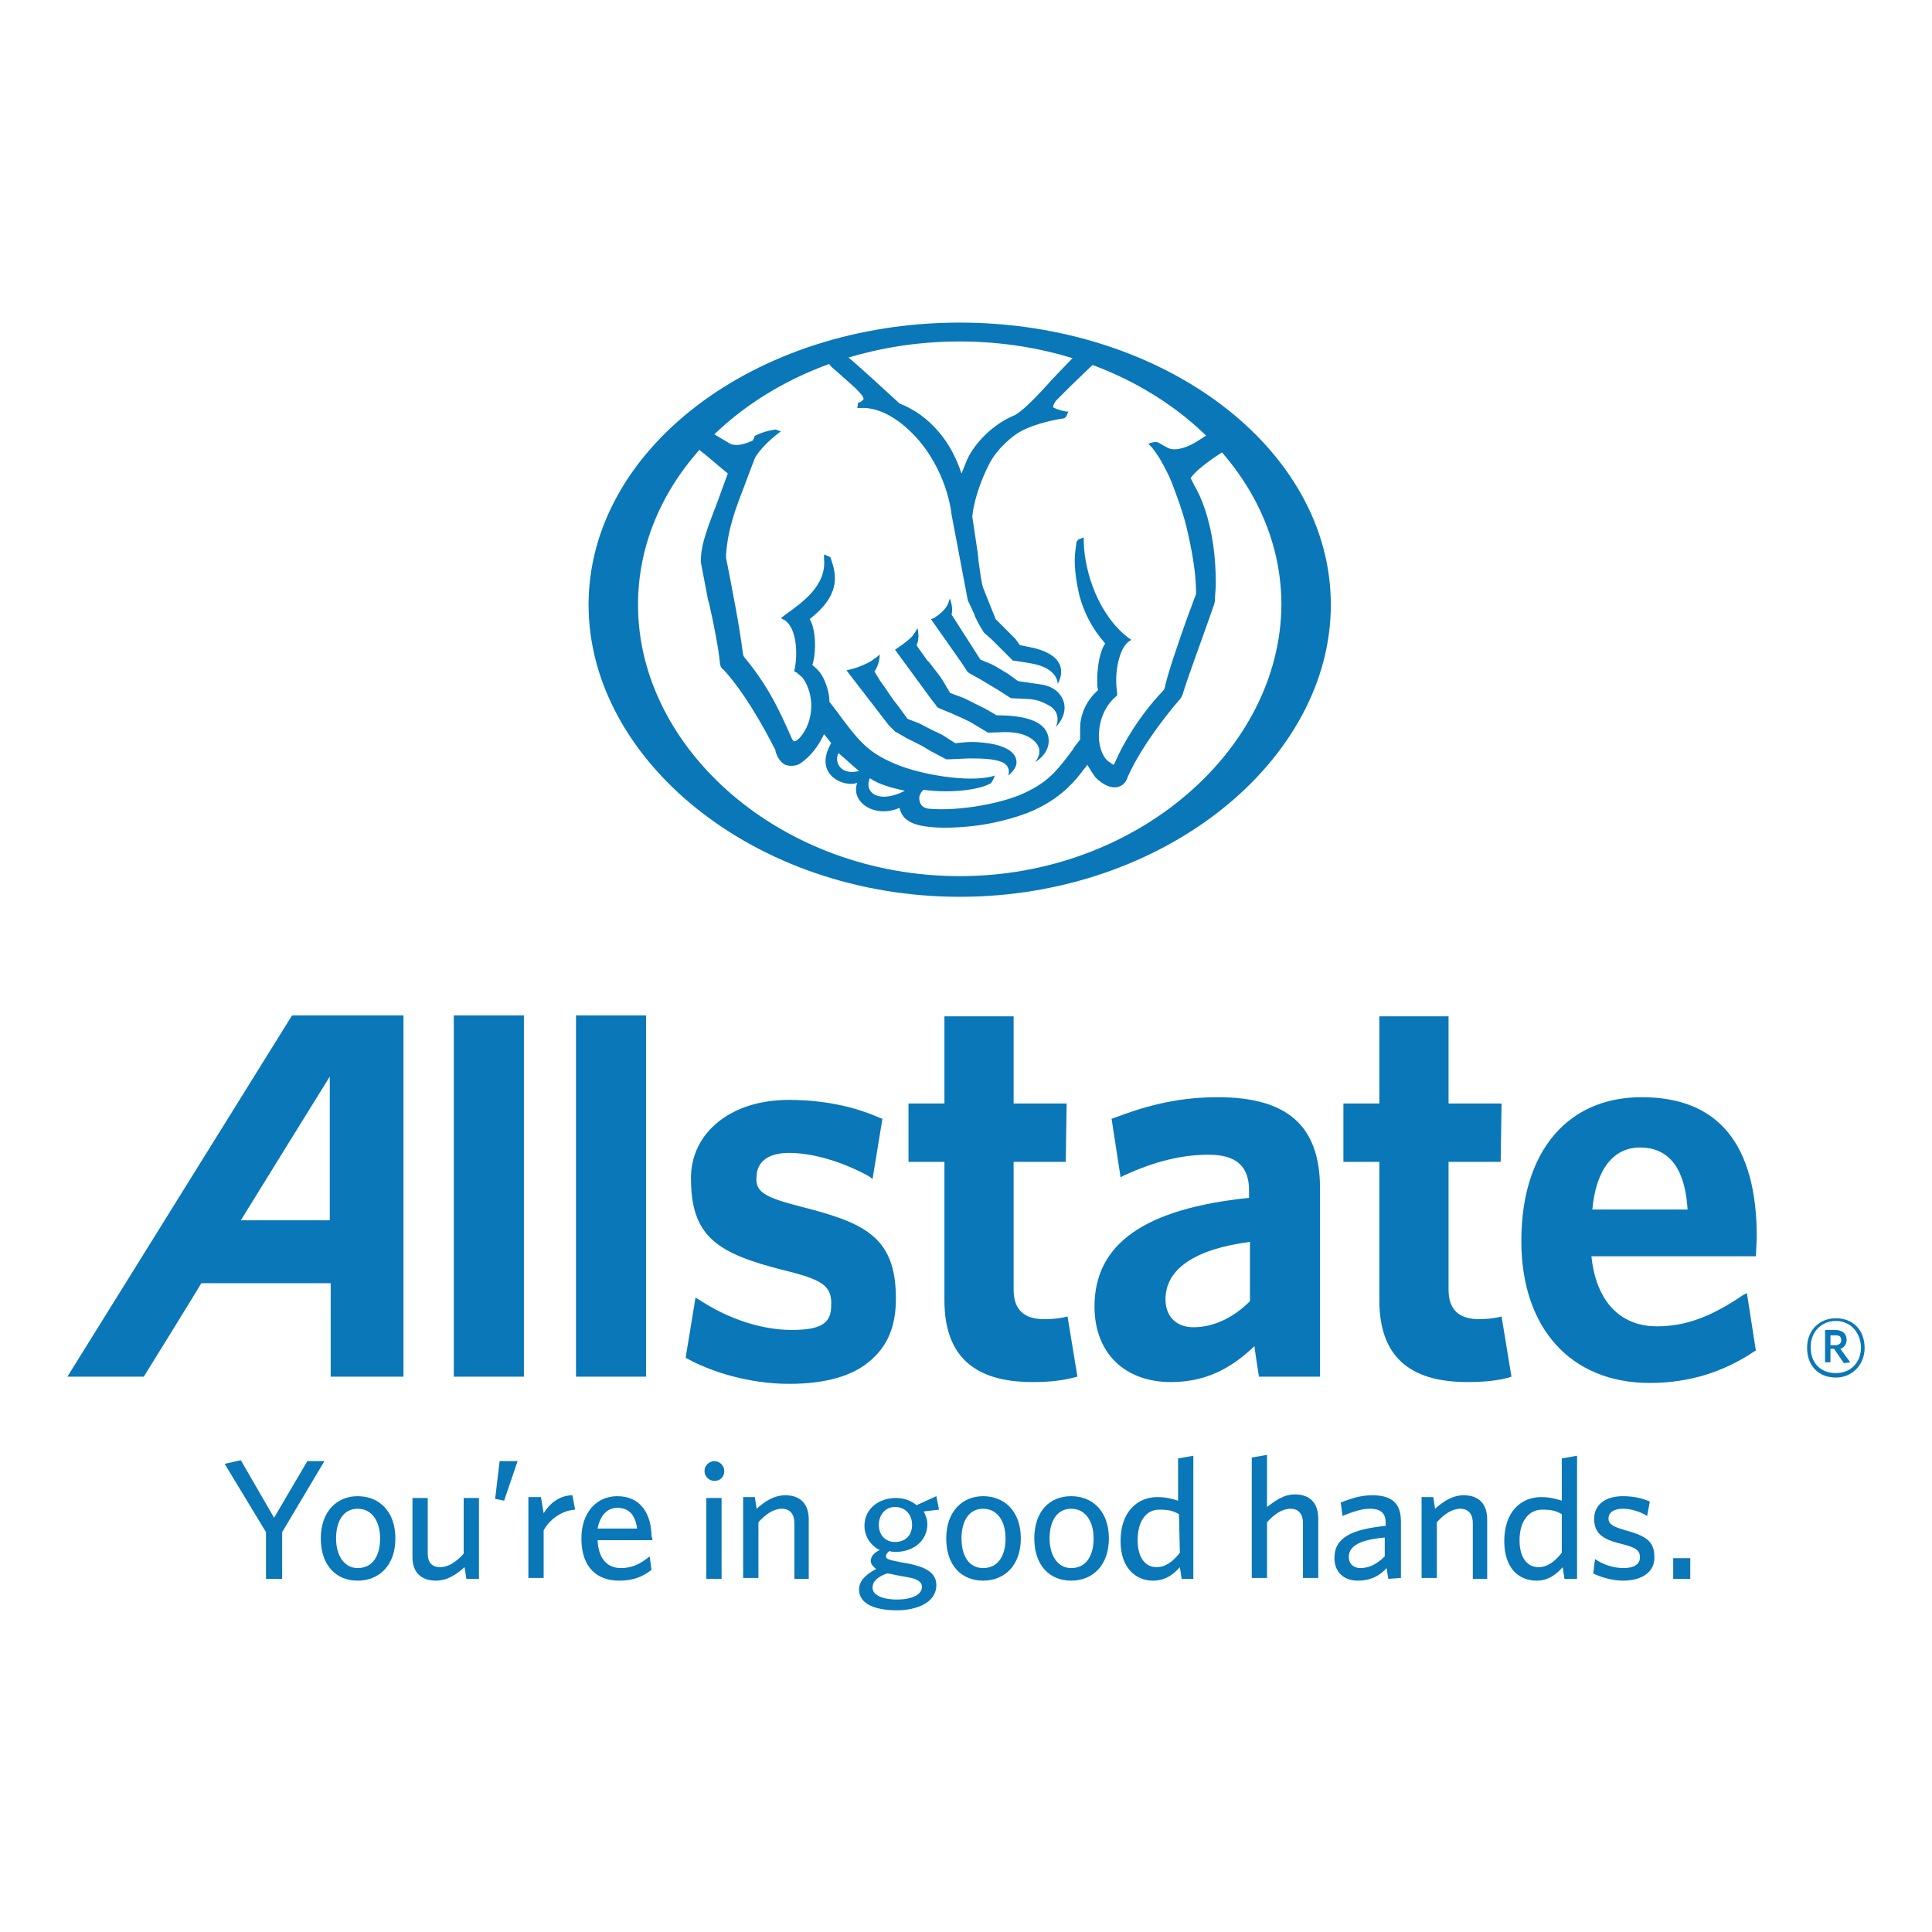 <?xml version="1.0" encoding="UTF-8"?> <svg xmlns="http://www.w3.org/2000/svg" xmlns:xlink="http://www.w3.org/1999/xlink" version="1.1" x="0px" y="0px" viewBox="0 0 215 215" style="enable-background:new 0 0 215 215;" xml:space="preserve"> <style type="text/css"> .st0{fill:#1C4691;} .st1{fill:none;} .st2{fill:#354774;} .st3{fill:#FFFFFF;} .st4{fill:#6B7073;} .st5{fill:#9A1C20;} .st6{fill:#010101;} .st7{fill:#68696F;} .st8{fill:#00A3BD;} .st9{fill-rule:evenodd;clip-rule:evenodd;fill:#4695D1;} .st10{fill-rule:evenodd;clip-rule:evenodd;fill:#010101;} .st11{fill-rule:evenodd;clip-rule:evenodd;fill:#FFFFFF;} .st12{fill:#4978BC;} .st13{fill:#EC2227;} .st14{fill:#141416;} .st15{fill:#123C63;} .st16{fill:#1983C6;} .st17{fill:#E12A27;} .st18{clip-path:url(#SVGID_00000129172878652638197940000003706217393256175019_);} .st19{clip-path:url(#SVGID_00000137134153314454335230000012777980228384537765_);} .st20{clip-path:url(#SVGID_00000092453264623157170680000000305427762972680111_);} .st21{clip-path:url(#SVGID_00000066496600157259203830000008518700942854478521_);} .st22{clip-path:url(#SVGID_00000112615261963125654360000001124390722827079073_);} .st23{clip-path:url(#SVGID_00000023272982436492161080000004307658086682839990_);} .st24{clip-path:url(#SVGID_00000134226598805648763230000011916306595117183413_);} .st25{clip-path:url(#SVGID_00000127045301609359071610000006725037386962841533_);} .st26{fill:#231F20;} .st27{clip-path:url(#SVGID_00000029742176387632277960000011298695810896139141_);} .st28{clip-path:url(#SVGID_00000076564818802213709970000008718805696900924039_);} .st29{clip-path:url(#SVGID_00000060742324006136598640000009950960943866982031_);} .st30{clip-path:url(#SVGID_00000178168732453499799760000003783224755228991934_);} .st31{clip-path:url(#SVGID_00000100367484644316554640000006630727821309413774_);} .st32{fill-rule:evenodd;clip-rule:evenodd;fill:#243B7A;} .st33{fill-rule:evenodd;clip-rule:evenodd;fill:#ED1C24;} .st34{fill:#0977B8;} .st35{fill:#01A992;} .st36{clip-path:url(#SVGID_00000002384037491118927870000017429153255379675541_);fill:#010101;} .st37{fill:#253C82;} .st38{fill:#B6C4E5;} .st39{fill:#E01E34;} .st40{fill:#B21E35;} .st41{fill:#253B80;} .st42{fill:#E11E32;} </style> <g id="Layer_1"> </g> <g id="Layer_2"> </g> <g id="Layer_3"> </g> <g id="Layer_4"> </g> <g id="Layer_5"> </g> <g id="Layer_6"> </g> <g id="Layer_7"> </g> <g id="Layer_8"> </g> <g id="Layer_9"> </g> <g id="Layer_10"> </g> <g id="Layer_11"> </g> <g id="Layer_12"> </g> <g id="Layer_13"> <g> <polyline class="st34" points="31.4,170.5 31.4,175.7 29.6,175.7 29.6,170.5 25,162.9 26.8,162.5 30.5,168.9 34.2,162.6 36.1,162.6 31.4,170.5 "></polyline> <path class="st34" d="M39.8,175.9c-2.4,0-4.1-1.7-4.1-4.7c0-3,1.8-4.7,4.1-4.7c2.4,0,4.2,1.7,4.2,4.7 C44,174.2,42.2,175.9,39.8,175.9 M39.8,167.9c-1.6,0-2.4,1.4-2.4,3.3c0,1.9,0.9,3.3,2.4,3.3c1.7,0,2.5-1.4,2.5-3.3 C42.3,169.3,41.4,167.9,39.8,167.9z"></path> <path class="st34" d="M51.9,175.7l-0.2-1.3c-0.9,0.8-1.9,1.5-3.2,1.5c-1.7,0-2.6-1-2.6-2.6v-6.6h1.7v6.2c0,0.9,0.4,1.5,1.4,1.5 c0.9,0,1.8-0.6,2.6-1.5v-6.2h1.7v9L51.9,175.7"></path> <polyline class="st34" points="56.1,167 55.1,166.8 55.6,162.6 57.6,162.6 56.1,167 "></polyline> <path class="st34" d="M60.5,170.3v5.3h-1.7v-9h1.4l0.3,1.8c0.6-1,1.7-2,3.2-2l0.3,1.6C62.4,168.1,61.1,169.2,60.5,170.3"></path> <path class="st34" d="M72.6,171.4h-6.1c0.1,2.1,1.1,3.1,2.6,3.1c1.3,0,2.2-0.5,3.2-1.3l0.2,1.5c-1,0.8-2.1,1.2-3.6,1.2 c-2.4,0-4.2-1.4-4.2-4.7c0-2.9,1.7-4.7,4-4.7c2.6,0,3.8,2,3.8,4.5C72.6,171.1,72.6,171.2,72.6,171.4 M68.7,167.8 c-1.1,0-1.9,0.8-2.2,2.3h4.4C70.7,168.6,70,167.8,68.7,167.8z"></path> <path class="st34" d="M79.5,164.8c-0.6,0-1.1-0.5-1.1-1.1c0-0.6,0.5-1.1,1.1-1.1c0.6,0,1.1,0.5,1.1,1.1 C80.6,164.4,80.1,164.8,79.5,164.8 M78.6,166.7h1.7v9h-1.7V166.7z"></path> <path class="st34" d="M88.4,175.7v-6.2c0-0.9-0.4-1.6-1.4-1.6c-0.9,0-1.8,0.6-2.6,1.5v6.2h-1.7v-9h1.3l0.2,1.3 c0.9-0.8,1.9-1.5,3.2-1.5c1.7,0,2.6,1,2.6,2.7v6.6L88.4,175.7"></path> <path class="st34" d="M104.2,166.5l0.3,1.5l-1.7,0.2c0.2,0.4,0.4,0.9,0.4,1.4c0,1.9-1.6,3.1-3.5,3.1c-0.2,0-0.5,0-0.7-0.1 c-0.3,0.2-0.4,0.4-0.4,0.6c0,0.3,0.3,0.4,1.9,0.7l0.6,0.1c1.9,0.4,3.1,1,3.1,2.4c0,1.9-2.1,2.8-4.4,2.8c-2.4,0-4.2-0.7-4.2-2.3 c0-0.9,0.6-1.6,1.9-2.3c-0.4-0.3-0.6-0.6-0.6-0.9c0-0.4,0.3-0.9,1-1.2c-1-0.5-1.7-1.5-1.7-2.7c0-1.9,1.6-3.1,3.5-3.1 c0.9,0,1.7,0.3,2.3,0.8L104.2,166.5 M97.1,176.7c0,0.7,0.9,1.3,2.7,1.3c1.8,0,2.8-0.6,2.8-1.4c0-0.5-0.4-0.9-1.7-1.1l-1.1-0.2 c-0.5-0.1-0.8-0.2-1.1-0.2C97.6,175.5,97.1,176,97.1,176.7z M99.6,167.7c-1.1,0-1.8,0.9-1.8,2c0,1.1,0.7,1.9,1.8,1.9 c1.2,0,1.9-0.8,1.9-1.9C101.5,168.5,100.7,167.7,99.6,167.7z"></path> <path class="st34" d="M109.4,175.9c-2.4,0-4.1-1.7-4.1-4.7c0-3,1.8-4.7,4.1-4.7c2.4,0,4.2,1.7,4.2,4.7 C113.6,174.2,111.8,175.9,109.4,175.9 M109.4,167.9c-1.6,0-2.4,1.4-2.4,3.3c0,1.9,0.8,3.3,2.4,3.3c1.7,0,2.5-1.4,2.5-3.3 C111.9,169.3,111,167.9,109.4,167.9z"></path> <path class="st34" d="M119.2,175.9c-2.4,0-4.1-1.7-4.1-4.7c0-3,1.7-4.7,4.1-4.7c2.4,0,4.2,1.7,4.2,4.7 C123.4,174.2,121.6,175.9,119.2,175.9 M119.2,167.9c-1.6,0-2.4,1.4-2.4,3.3c0,1.9,0.9,3.3,2.4,3.3c1.7,0,2.5-1.4,2.5-3.3 C121.7,169.3,120.8,167.9,119.2,167.9z"></path> <path class="st34" d="M131.5,175.7l-0.2-1.3c-0.7,0.8-1.6,1.5-3,1.5c-1.9,0-3.6-1.4-3.6-4.4c0-3.3,1.9-4.9,4.1-4.9 c0.9,0,1.7,0.2,2.3,0.4v-4.7l1.7-0.3v13.7H131.5 M131.2,168.5c-0.7-0.4-1.2-0.5-2.2-0.5c-1.4,0-2.4,1.2-2.4,3.4c0,2,0.9,3,2.1,3 c1,0,1.8-0.6,2.6-1.6L131.2,168.5L131.2,168.5z"></path> <path class="st34" d="M145,175.7v-6.2c0-0.9-0.4-1.6-1.4-1.6c-0.9,0-1.8,0.6-2.6,1.5v6.2h-1.7v-13.4l1.7-0.3v5.8 c0.8-0.6,1.8-1.4,3.1-1.4c1.7,0,2.6,1,2.6,2.7v6.6H145"></path> <path class="st34" d="M154.5,175.7l-0.2-1.2c-0.7,0.8-1.7,1.4-3.2,1.4c-1.6,0-2.6-1-2.6-2.5c0-2.3,1.9-3.2,5.7-3.6v-0.4 c0-1.1-0.7-1.5-1.7-1.5c-1.1,0-2.1,0.4-3.1,0.8l-0.2-1.5c1.1-0.4,2.1-0.8,3.5-0.8c2.2,0,3.2,0.9,3.2,2.9v6.3L154.5,175.7 M154.1,171.1c-3.3,0.3-4,1.2-4,2.2c0,0.7,0.5,1.2,1.3,1.2c1,0,1.9-0.5,2.7-1.3V171.1z"></path> <path class="st34" d="M163.9,175.7v-6.2c0-0.9-0.4-1.6-1.4-1.6c-0.9,0-1.8,0.6-2.6,1.5v6.2h-1.7v-9h1.3l0.2,1.3 c0.9-0.8,1.9-1.5,3.2-1.5c1.7,0,2.6,1,2.6,2.7v6.6L163.9,175.7"></path> <path class="st34" d="M174.1,175.7l-0.2-1.3c-0.7,0.8-1.6,1.5-2.9,1.5c-2,0-3.6-1.4-3.6-4.4c0-3.3,1.9-4.9,4.1-4.9 c0.9,0,1.7,0.2,2.3,0.4v-4.7l1.7-0.3v13.7H174.1 M173.8,168.5c-0.7-0.4-1.2-0.5-2.2-0.5c-1.4,0-2.5,1.2-2.5,3.4c0,2,0.9,3,2.1,3 c1,0,1.8-0.6,2.6-1.6V168.5z"></path> <path class="st34" d="M180.6,175.9c-1.2,0-2.5-0.4-3.3-0.8l0.2-1.6c0.9,0.6,2,1,3.2,1c1.1,0,1.8-0.4,1.8-1.2 c0-0.8-0.5-1.1-2.1-1.5c-2.1-0.5-3-1.2-3-2.8c0-1.5,1.2-2.5,3.2-2.5c1.1,0,2.1,0.2,3,0.6l-0.3,1.6c-0.8-0.5-1.8-0.8-2.7-0.8 c-1,0-1.6,0.4-1.6,1.1c0,0.6,0.5,0.9,1.9,1.3c2.2,0.6,3.2,1.2,3.2,2.9C184.2,174.8,182.9,175.9,180.6,175.9"></path> <rect x="186.2" y="173.4" class="st34" width="1.9" height="2.3"></rect> <path class="st34" d="M204.3,153.3c-1.9,0-3.2-1.3-3.2-3.3c0-2,1.4-3.3,3.2-3.3c1.9,0,3.2,1.3,3.2,3.3 C207.5,151.9,206.1,153.3,204.3,153.3 M204.3,147c-1.5,0-2.8,1.1-2.8,2.9c0,1.9,1.2,2.9,2.8,2.9c1.6,0,2.8-1.1,2.8-2.9 C207,148.1,205.8,147,204.3,147z M205.2,151.7l-1.1-1.6h-0.4v1.5h-0.6V148h1.1c0.8,0,1.3,0.4,1.3,1.1c0,0.5-0.3,0.9-0.7,1l1.1,1.5 L205.2,151.7z M204.2,148.6h-0.5v1.1h0.5c0.4,0,0.7-0.2,0.7-0.5C204.9,148.7,204.7,148.6,204.2,148.6z"></path> <path class="st34" d="M32.5,113l-25,40.2H16c0,0,6.2-10,6.4-10.4h14.4l0,10.4h8.1v-40.2L32.5,113 M36.7,135.8h-9.9 c0.6-1,9.9-16,9.9-16V135.8z"></path> <rect x="50.5" y="113" class="st34" width="7.8" height="40.2"></rect> <rect x="64.1" y="113" class="st34" width="7.8" height="40.2"></rect> <path class="st34" d="M89.2,134.3c-4.3-1.1-5.2-1.7-5-3.5c0.1-1.6,1.4-2.5,3.6-2.5c2.7,0,6,1,8.9,2.6l0.4,0.3l1.1-6.7l-0.3-0.1 c-2.9-1.3-6.4-2-10.1-2c-3.6,0-6.6,1.1-8.6,3.1c-1.6,1.6-2.4,3.7-2.3,6c0.1,6.2,3.1,8,10.1,9.8c4.6,1.1,5.6,1.8,5.5,4 c0,2-1.2,2.7-4.4,2.7c-3.3,0-7-1.2-10.2-3.3l-0.5-0.3l-1.1,6.7l0.2,0.1c2.5,1.4,6.8,2.8,11.3,2.8c4.4,0,7.6-1,9.6-3.1 c1.6-1.6,2.3-3.7,2.3-6.4C99.7,137.7,96.3,136.1,89.2,134.3"></path> <path class="st34" d="M118.8,146.5l-0.4,0.1c-0.5,0.1-1.2,0.2-2.2,0.2c-2.3,0-3.4-1.1-3.4-3.3c0,0,0-13.5,0-14.2 c0.6,0,5.8,0,5.8,0l0.1-6.5c0,0-5.2,0-5.9,0c0-0.7,0-9.7,0-9.7h-7.7c0,0,0,9,0,9.7c-0.6,0-4,0-4,0v6.5c0,0,3.4,0,4,0 c0,0.7,0,15.4,0,15.4c0,6.1,3.2,9.1,9.8,9.1c2.1,0,3.4-0.2,4.6-0.5l0.4-0.1L118.8,146.5"></path> <path class="st34" d="M135.5,122.1c-4.9,0-8.6,1.2-11.5,2.3l-0.3,0.1l1,6.5l0.4-0.2c3.5-1.6,6.5-2.3,9.4-2.3c3.1,0,4.5,1.3,4.5,4 c0,0,0,0.5,0,0.8c-11.6,1.2-17.2,5.1-17.2,12.1c0,5.1,3.3,8.4,8.5,8.4c3.6,0,6.5-1.3,9.3-4c0.1,0.9,0.5,3.4,0.5,3.4h6.8v-20.9 C146.9,125.3,143.3,122.1,135.5,122.1 M132.8,147.7c-1.9,0-3.1-1.2-3.1-3.1c0-3.4,3.3-5.6,9.4-6.4v6.6 C137.2,146.7,135,147.7,132.8,147.7z"></path> <path class="st34" d="M167.1,146.5l-0.4,0.1c-0.5,0.1-1.2,0.2-2.1,0.2c-2.3,0-3.4-1.1-3.4-3.3c0,0,0-13.5,0-14.2 c0.7,0,5.8,0,5.8,0l0.1-6.5c0,0-5.2,0-5.9,0c0-0.7,0-9.7,0-9.7h-7.7c0,0,0,9,0,9.7c-0.6,0-4,0-4,0v6.5c0,0,3.4,0,4,0 c0,0.7,0,15.4,0,15.4c0,6.1,3.2,9.1,9.8,9.1c2.1,0,3.5-0.2,4.6-0.5l0.3-0.1L167.1,146.5"></path> <g> <path class="st34" d="M194,144.1c-3.5,2.4-6.4,3.5-9.6,3.5c-4.2,0-6.8-2.9-7.3-7.8c0.8,0,18.3,0,18.3,0l0.1-2.1 c0-10.4-4.3-15.6-12.8-15.6c-3.7,0-6.8,1.2-9.1,3.5c-2.8,2.8-4.3,7.1-4.3,12.5c0,9.7,5.5,15.8,14.3,15.8c4.3,0,8.2-1.2,11.6-3.5 l0.2-0.1l-1-6.4L194,144.1 M177.2,134.6c0.4-4.4,2.3-6.9,5.3-6.9c4.1,0,5.1,3.7,5.3,6.9H177.2z"></path> <path class="st34" d="M106.8,35.9c-22.8,0-41.3,14.1-41.3,31.4c0,17.3,18.5,32.5,41.3,32.5c22.8,0,41.3-15.2,41.3-32.5 C148.1,49.9,129.5,35.9,106.8,35.9 M106.8,97.5C87,97.5,71,83.4,71,67.3C71,51.1,87,38,106.8,38c19.7,0,35.8,13.1,35.8,29.3 C142.5,83.4,126.5,97.5,106.8,97.5z"></path> </g> <path class="st34" d="M98.9,80.7l0.7,0.7l1.4,0.8l1.4,0.7l0.2,0.1l1,0.6l1.7,0.9c0.1,0,0.3,0,0.3,0l2.2-0.1c1.2,0,2.7,0,3.7,0.4 c1.1,0.5,0.7,1.5,0.7,1.5s1.1-0.8,0.9-1.7c-0.1-0.8-1.1-1.8-4.2-2c-1-0.1-2.5,0.1-2.5,0.1s-0.1,0-0.1,0c0,0-1.4-0.9-1.4-0.9 l-0.6-0.3c-0.1,0-2-1-2-1S101,80,101,80c0,0-1.1-1.5-1.1-1.5l-0.4-0.5l-1.1-1.6l-0.5-0.7c0,0-0.6-1-0.6-1c0.1,0,0.6-0.9,0.6-1.9 c-0.1,0.1-0.1,0.2-0.6,0.5c-0.4,0.4-1.8,1-2.7,1.2l-0.4,0.1L98.9,80.7 M104.1,78.4l0.2,0.3c0.1,0.1,1.4,0.6,1.4,0.6 c0.9,0.4,2.1,0.9,2.7,1.3l1.5,0.9c0.1,0.1,1.7-0.1,2.7,0c1.3,0.1,2.3,0.6,2.8,1.3c0.7,1-0.2,2-0.2,2c0.2-0.1,1.6-1,1.5-2.5 c-0.1-1.4-1.3-2.7-5.8-2.7c0,0-1.2-0.7-1.2-0.7l-0.4-0.2l-2-1c0,0-1.6-0.6-1.6-0.6l0,0c0-0.1-0.4-0.7-0.4-0.7 c-0.5-1-1.3-1.9-1.9-2.7l-0.2-0.2c0,0-1.1-1.5-1.2-1.7c0.4-0.8,0.1-1.9,0.1-1.9s-0.2,0.4-0.5,0.8c-0.3,0.4-1.1,1-1.7,1.4l-0.3,0.2 l4.1,5.6L104.1,78.4z M105.9,68.4c0.2-0.9-0.2-1.8-0.2-1.8l-0.2,0.6c-0.2,0.5-0.8,1.1-1.6,1.6l-0.3,0.1l3.3,4.7l0.2,0.3l0.6,0.9 c0.1,0.1,1.4,0.8,1.4,0.8l0.5,0.3l1.5,0.9l1.4,0.9l0.1,0l2,0.1c1.2,0.1,1.9,0.6,2.3,0.8c1.3,0.9,0.6,2.3,0.6,2.3s1.7-1.6,0.6-3.4 c-0.4-0.6-1-1.2-2.7-1.4c0,0-2.1-0.3-2.1-0.3c0,0-1.1-0.8-1.1-0.8l-1.5-0.9l-0.4-0.2l-1.2-0.5L105.9,68.4z M92.1,40.3 c0.1,0.1,0.4,0.5,0.4,0.5l1.7,1.5c0,0,1,0.9,1,0.9c0.7,0.7,0.9,1,0.9,1.2c0,0.1-0.2,0.2-0.3,0.3c-0.1,0.1-0.3,0.1-0.3,0.1 l-0.1,0.6l0.4,0c2.2-0.1,4.3,1.4,5.6,2.7c2.3,2.2,4.1,5.8,4.5,9.2l1.8,9.5l0.7,1.5l0.1,0.3l0.3,0.6c0.3,0.6,0.7,1.2,0.7,1.2 c0,0,0.9,0.8,0.9,0.8l1.3,1.3l0.4,0.4l0.6,0.6c0.1,0,1.9,0.3,1.9,0.3c3.2,0.5,3.1,2.3,3.1,2.3s1.9-2.9-2.7-4c0,0-1.4-0.3-1.5-0.3 c0,0,0,0,0,0c0,0-0.5-0.7-0.5-0.7c-0.1-0.1-0.2-0.2-0.2-0.2c0,0-1.4-1.4-1.4-1.4l-0.6-0.6c0,0-0.6-1.5-0.6-1.5l-0.8-2 c-0.2-0.6-0.3-1.6-0.5-2.9c0-0.1-0.1-1-0.1-1l-0.6-4c0-0.1,0.1-0.8,0.1-0.8c0.3-1.5,0.8-3.1,1.7-4.9c1-2.1,3.1-3.5,3.1-3.5 c1.5-1,3.8-1.5,5-1.7c0.5,0,0.6-0.3,0.7-0.6l0.1-0.2l-0.2,0c-0.7-0.1-1.5-0.4-1.5-0.5c0,0,0-0.1,0-0.1c0-0.1,0.1-0.3,0.3-0.6 c0,0,1-1,1-1l0.6-0.6c0,0,2.4-2.3,2.7-2.6l-2.2-0.8c-0.3,0.3-2.5,2.6-2.5,2.6c-1.6,1.8-3.5,3.8-4.4,4.1c-2.1,0.9-4.2,2.9-5.1,4.9 c0,0-0.4,1-0.6,1.5c-0.6-1.8-1.4-3.3-2.5-4.6c-1.2-1.4-2.6-2.5-4.4-3.2c-1-0.9-4.2-3.9-5.9-5.3L92.1,40.3z M100.7,88 c-2.9,1.5-4.6,0.2-3.9-1.4C97.8,87.3,99.3,87.7,100.7,88z M95.6,85.8c-2,0.5-2.8-0.9-2.3-2C93.8,84.2,95.2,85.5,95.6,85.8z M77.6,49.9c0.2,0.1,0.5,0.4,0.5,0.4c0.1,0,2.5,2.1,2.9,2.4c-0.1,0.2-1.1,3-1.1,3c-0.9,2.4-1.9,4.7-1.9,6.6l0,0.3 c0,0,0.8,4.2,0.8,4.2l0.1,0.3c0.5,2.2,1,4.7,1.2,6.5c0,0.5,0.2,0.8,0.4,0.9c1.2,1.3,3.2,3.9,5.7,8.8c0.1,0.1,0.1,0.2,0.1,0.3 c0.2,0.7,0.5,1.1,0.9,1.4c0.4,0.3,1.3,0.3,1.8,0c1.2-0.8,2.1-2,2.7-3.3c0.2,0.2,0.7,0.9,0.8,1c-2.1,3.6,1.6,5,2.9,4.4 c-0.8,2.2,2,4,4.7,2.8c0.3,1.4,1.5,1.8,2.5,2c1.1,0.2,2.5,0.3,4.9,0.1c3.6-0.3,6.8-1.4,8.1-2.1c2.8-1.4,4.2-3.2,5.1-4.4 c0,0,0.2-0.2,0.3-0.4c0.3,0.5,0.6,1,0.9,1.4c0.9,0.9,1.7,1.2,2.4,1.1c0.5-0.1,0.9-0.4,1.1-0.9c1.2-2.9,3.9-6.6,6-9 c0,0,0.2-0.4,0.2-0.4c0.5-1.7,2.1-6,2.9-8.3l0.6-1.7c0,0,0.1-0.4,0.1-0.4c0-0.7,0.1-1.3,0.1-2c0-3-0.4-5.8-1.2-8.2 c-0.4-1.2-0.8-2-1.2-2.7l-0.4-0.8c0.6-0.9,2.3-2.1,3.7-3c0,0,0.1,0,0.1-0.1l-1.7-1.9c-0.1,0.1-1.2,0.8-1.2,0.8 c-1.2,0.8-2.5,1.2-3.3,0.9c-0.1,0-1.1-0.6-1.1-0.6c-0.1,0-0.2-0.1-0.2-0.1c0,0-0.4,0-0.4,0c0,0-0.4,0.1-0.4,0.1l-0.2,0.1l0.4,0.4 c0.7,0.9,1.1,1.6,1.6,2.6c0,0,0.3,0.6,0.3,0.6l0.3,0.7c0.6,1.6,1.2,3.2,1.6,4.8c0.7,2.9,1.1,5.4,1.1,7.4c0,0,0,0.2,0,0.2 c0,0-1,2.7-1,2.7c-1,2.8-2.2,6.3-2.5,7.8l-0.1,0.2c-2.7,2.8-4.6,6.1-5.4,8c-0.1,0.3-0.2,0.3-0.2,0.3c-0.1,0-0.4-0.3-0.6-0.4 c-0.7-0.6-1.1-1.9-1-3.2c0.1-1.6,0.8-3.1,1.9-4c0.2-0.1,0.1-0.4,0.1-0.6c-0.3-1.9,0.2-4.7,1.3-5.5l0.3-0.2l-0.3-0.2 c-3.3-2.5-4.9-7.2-5-10.7l0-0.5l-0.5,0.2c-0.1,0-0.3,0.3-0.3,0.3c-0.1,0.7-0.2,1.4-0.2,2c0,1.8,0.4,3.4,0.5,3.9 c0.5,1.9,1.4,3.7,2.8,5.3c0,0,0,0,0.1,0.1c-0.6,0.8-0.9,2.6-0.9,4.1c0,0.4,0,0.8,0.1,1.1c-1.5,1.3-2,3-2,4.2c0,0,0,1.3,0,1.3 c0,0-0.7,0.9-0.7,0.9l-0.1,0.2c-1.5,2-2.5,3.4-4.9,4.6c-2.6,1.4-7.8,2.3-11.1,2c-1.2-0.1-1.1-1.2-1.1-1.3c0-0.1,0.1-0.3,0.2-0.5 c0,0,0.2-0.3,0.3-0.3c3.1,0.4,6.1,0,7.4-0.7c0.1,0,0.4-0.6,0.4-0.6l0.1-0.3l-0.3,0.1c-2.7,0.7-8-0.2-10.8-1.4 c-3.1-1.3-4.1-2.6-6.6-6l-0.7-0.9c0-0.9-0.3-1.9-0.7-2.7c-0.4-0.8-1-1.2-1.2-1.4c0.2-0.6,0.3-1.4,0.3-2.2c0-1.1-0.2-2.3-0.6-2.9 c1.9-1.5,2.9-3,2.8-4.8c0-0.8-0.5-2.1-0.5-2.1l-0.7-0.3l0,0.5c0.3,3-2.5,4.9-4.3,6.2c0,0-0.5,0.4-0.5,0.4l0.4,0.2 c1.4,0.9,1.5,3.9,1.1,5.6l0,0.1l0.1,0.1l0.1,0c0,0,0.7,0.6,0.7,0.6c1.4,1.9,1.3,4.9-0.3,6.7c-0.3,0.3-0.5,0.4-0.6,0.4 c-0.2,0-0.4-0.6-0.5-0.8c0,0-0.4-0.9-0.4-0.9c-1.2-2.6-2.3-4.8-4.7-7.7l-0.1-0.2c-0.5-3.8-1.1-6.6-1.6-9.3l-0.3-1.5 c0,0,0-0.4,0-0.4c0.2-2.9,1.1-5.2,2.1-7.8l0.6-1.6l0.5-1.3c0,0,0.1-0.2,0.1-0.2c0.6-0.9,1.4-1.7,2.4-2.5l0.4-0.3l-0.6-0.2 c0,0-1.1,0.1-2.3,0.7L83.8,49c-0.8,0.4-1.8,0.7-2.5,0.4c0,0-1.9-1.1-2-1.2L77.6,49.9z"></path> </g> </g> <g id="Layer_14"> </g> <g id="Layer_15"> </g> </svg> 